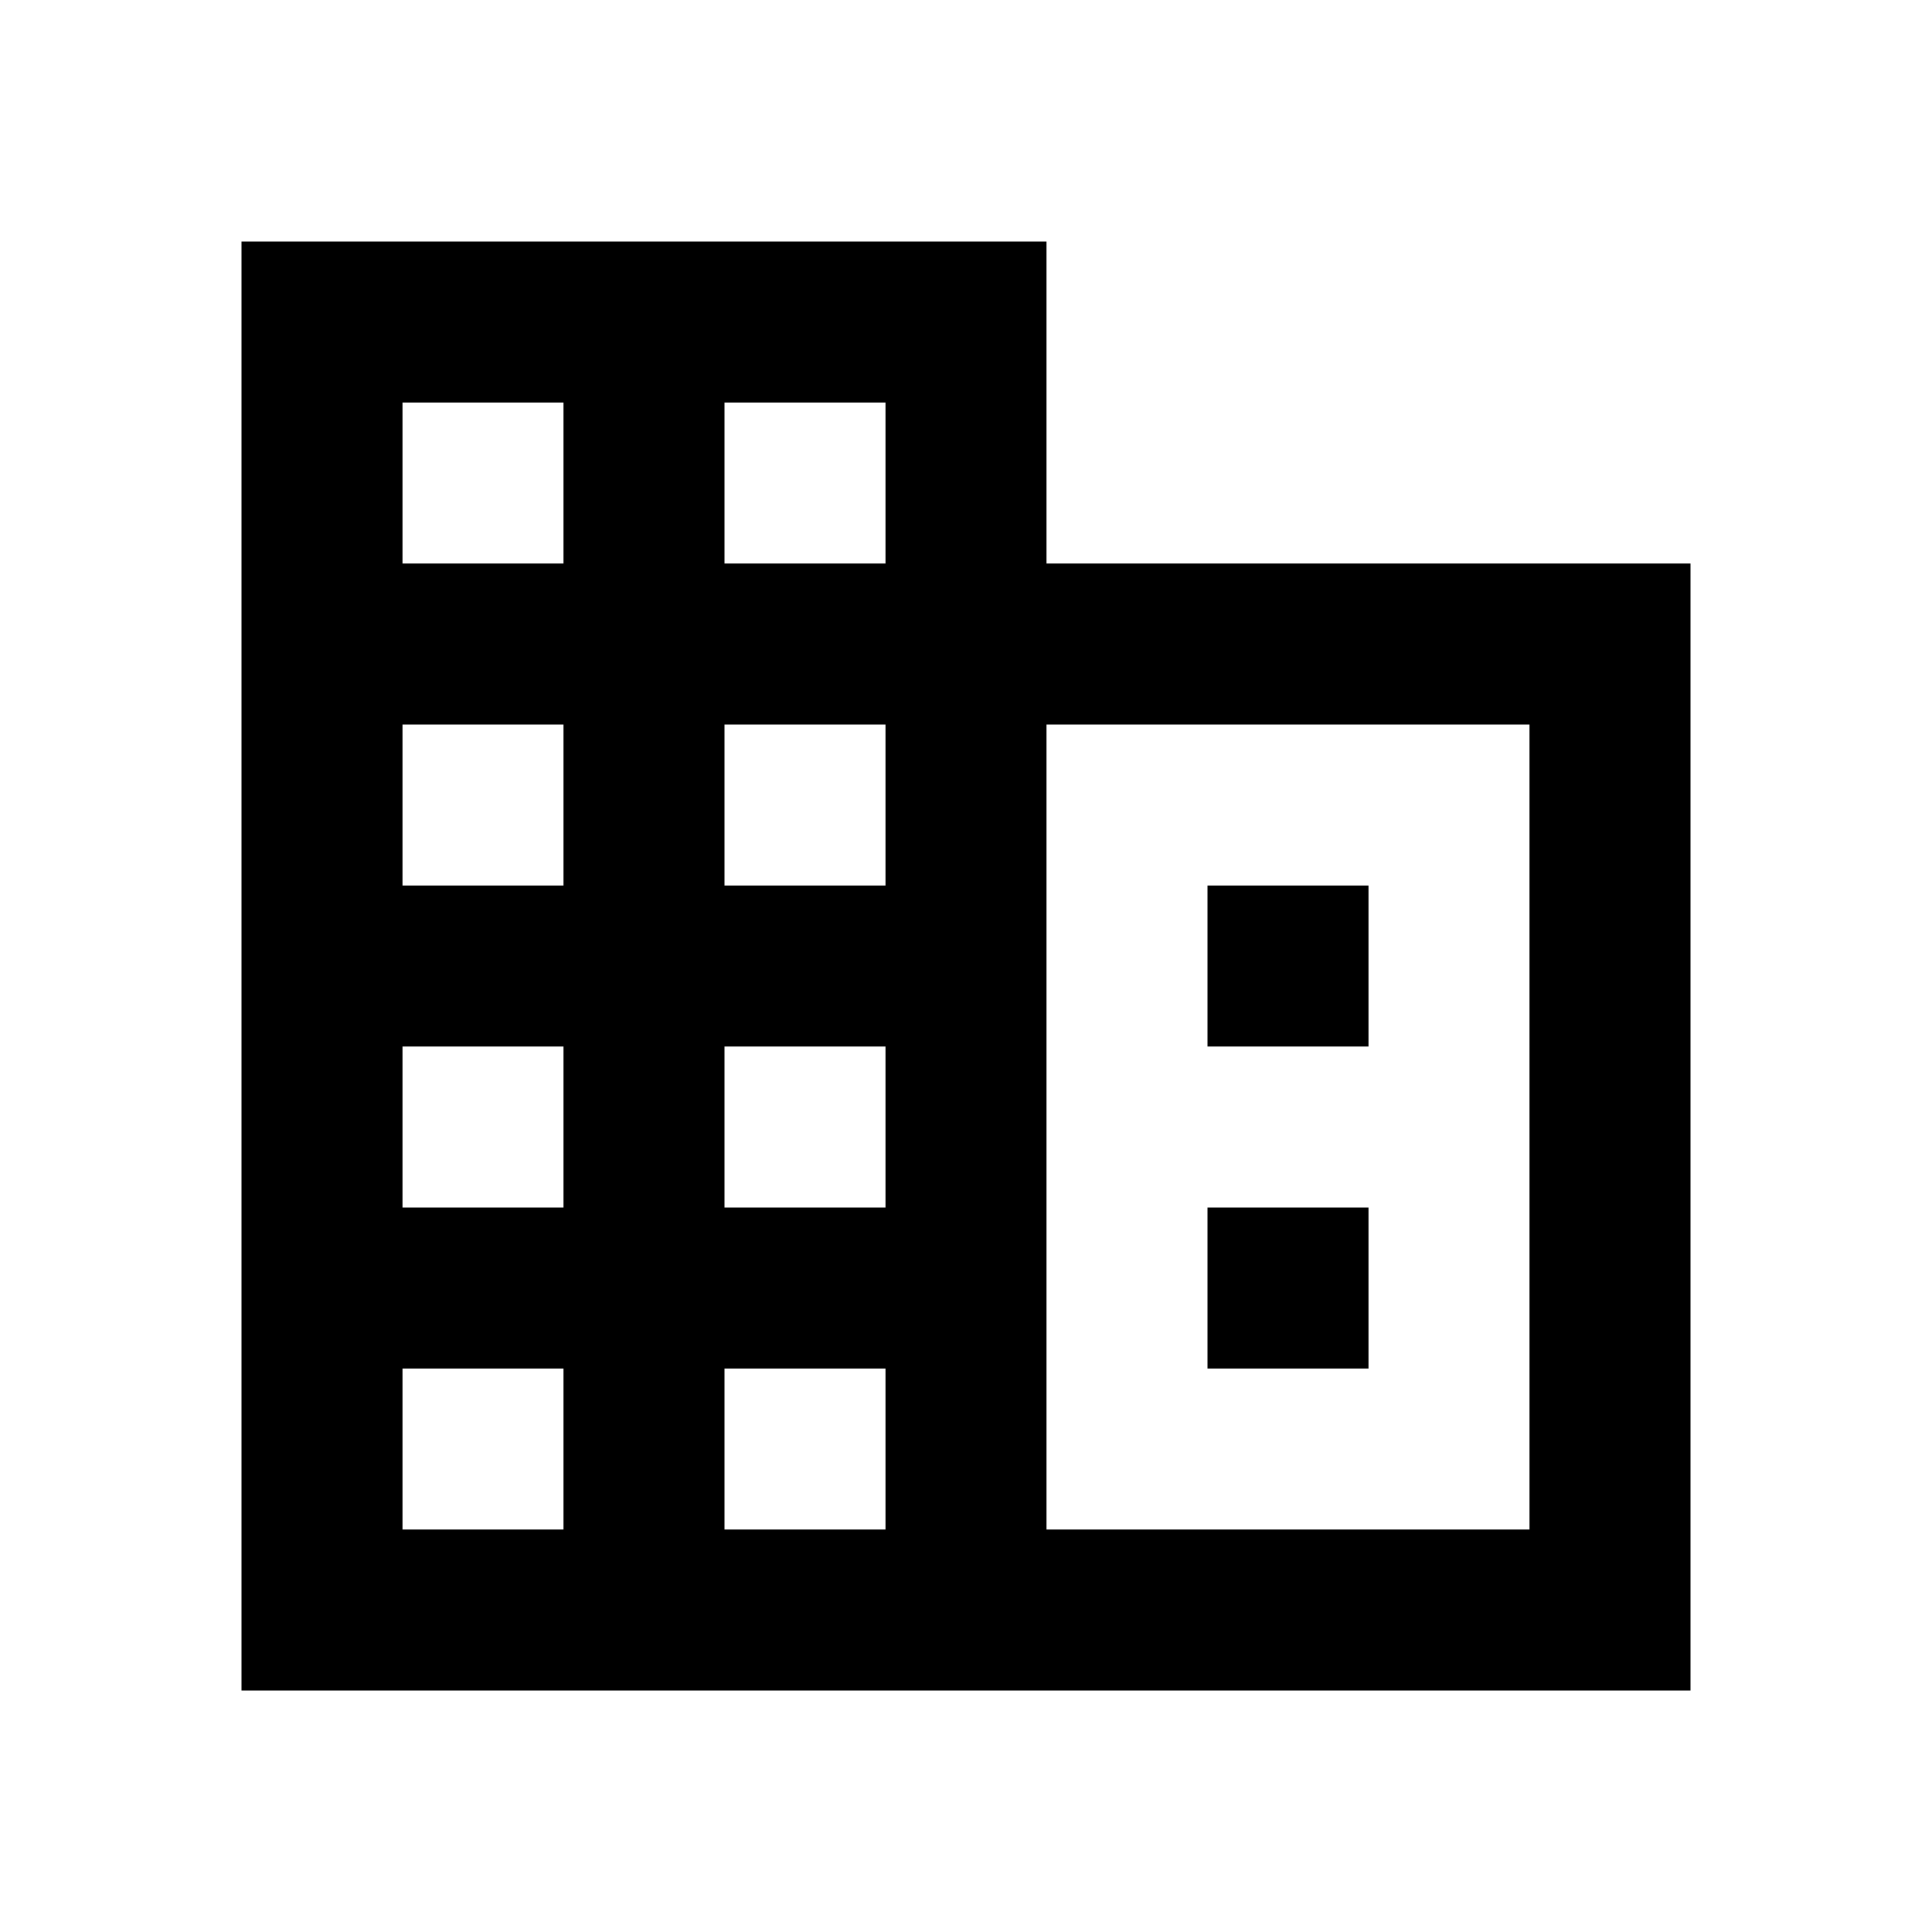 <?xml version="1.0" standalone="no"?><!DOCTYPE svg PUBLIC "-//W3C//DTD SVG 1.1//EN" "http://www.w3.org/Graphics/SVG/1.1/DTD/svg11.dtd"><svg t="1751467701923" class="icon" viewBox="0 0 1024 1024" version="1.1" xmlns="http://www.w3.org/2000/svg" p-id="1744" xmlns:xlink="http://www.w3.org/1999/xlink" width="200" height="200"><path d="M725.333 554.667h-85.333v-85.333h85.333z m0 170.667v-85.333h-85.333v85.333z m170.667-426.667v597.333H128V128h426.667v170.667z m-426.667-85.333h-85.333v85.333h85.333zM213.333 554.667v85.333h85.333v-85.333z m85.333-85.333v-85.333h-85.333v85.333z m85.333 170.667h85.333v-85.333h-85.333z m85.333-256h-85.333v85.333h85.333z m-256-170.667v85.333h85.333v-85.333z m0 597.333h85.333v-85.333h-85.333z m256 0v-85.333h-85.333v85.333z m341.333-426.667H554.667v426.667h256z" p-id="1745"></path></svg>